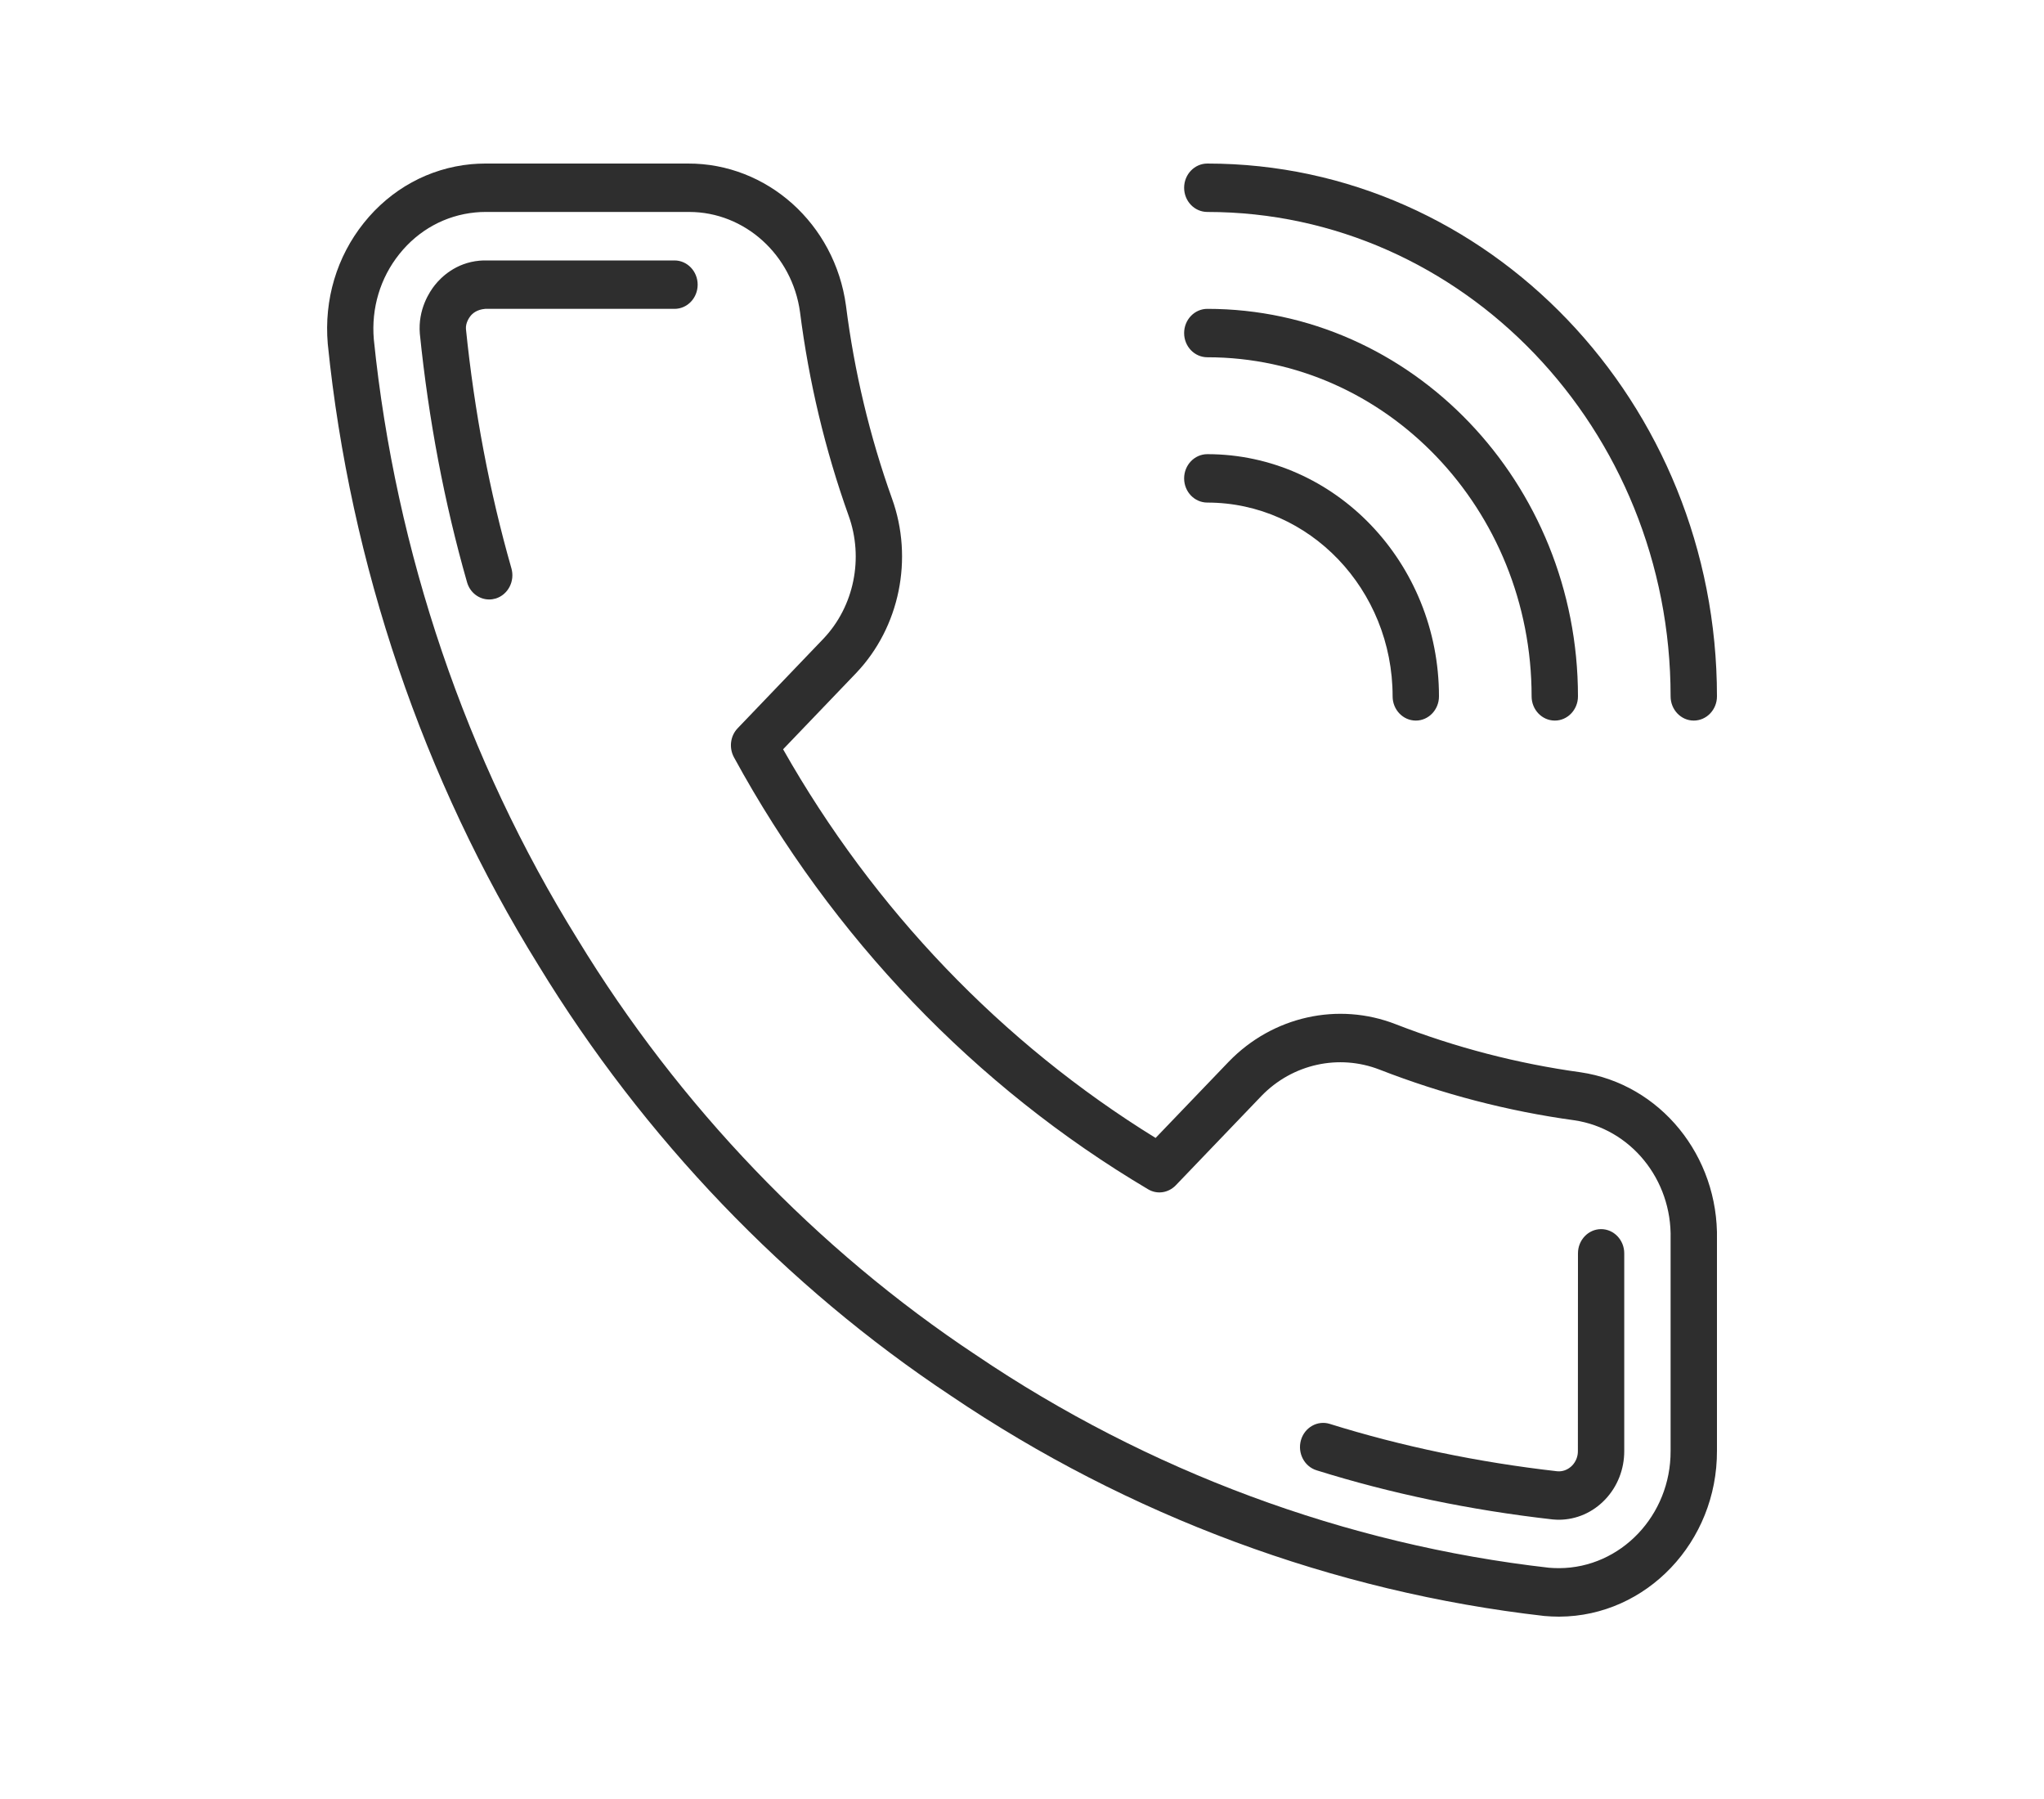 <svg xmlns="http://www.w3.org/2000/svg" width="25" height="22" viewBox="0 0 25 22" fill="none"><g clip-path="url(#clip0)"><path d="M14.767 2C14.61 2 14.483 2.133 14.483 2.296C14.483 2.46 14.61 2.592 14.767 2.592C17.891 2.592 20.433 5.249 20.433 8.516C20.433 8.679 20.56 8.812 20.716 8.812C20.873 8.812 21 8.679 21 8.516C21 4.923 18.204 2 14.767 2Z" fill="#2E2E2E"></path><path d="M14.767 3.777C14.61 3.777 14.483 3.91 14.483 4.073C14.483 4.237 14.61 4.369 14.767 4.369C16.954 4.369 18.733 6.229 18.733 8.516C18.733 8.679 18.86 8.812 19.017 8.812C19.173 8.812 19.3 8.679 19.3 8.516C19.3 5.903 17.266 3.777 14.767 3.777Z" fill="#2E2E2E"></path><path d="M14.767 5.554C14.61 5.554 14.483 5.687 14.483 5.85C14.483 6.014 14.61 6.146 14.767 6.146C16.016 6.146 17.033 7.209 17.033 8.516C17.033 8.679 17.16 8.812 17.317 8.812C17.473 8.812 17.6 8.679 17.6 8.516C17.6 6.883 16.329 5.554 14.767 5.554Z" fill="#2E2E2E"></path><path d="M19.332 13.113C18.561 13.007 17.801 12.809 17.073 12.526C16.368 12.25 15.567 12.428 15.03 12.982L14.134 13.916C12.257 12.758 10.688 11.122 9.578 9.163L10.474 8.228C11.004 7.669 11.175 6.832 10.91 6.097C10.638 5.337 10.449 4.544 10.347 3.737C10.211 2.737 9.382 1.996 8.414 2H5.935C5.877 2 5.819 2.003 5.762 2.008C5.247 2.057 4.781 2.312 4.45 2.726C4.119 3.14 3.962 3.664 4.009 4.207C4.283 6.904 5.176 9.533 6.588 11.808C7.871 13.913 9.615 15.733 11.631 17.069C13.803 18.538 16.311 19.469 18.89 19.762C18.949 19.767 19.008 19.77 19.066 19.77C19.068 19.77 19.07 19.77 19.072 19.77C20.139 19.765 21.004 18.855 21 17.742V15.16C21.022 14.136 20.307 13.257 19.332 13.113ZM20.433 15.149C20.433 15.152 20.433 15.155 20.433 15.157V17.744C20.436 18.531 19.824 19.174 19.07 19.177C19.026 19.176 18.983 19.176 18.946 19.172C16.46 18.89 14.037 17.991 11.936 16.57C9.988 15.278 8.304 13.522 7.065 11.487C5.699 9.288 4.837 6.749 4.572 4.149C4.54 3.769 4.65 3.399 4.885 3.106C5.119 2.813 5.449 2.633 5.813 2.598C5.853 2.594 5.894 2.592 5.935 2.592H8.416C8.421 2.592 8.425 2.592 8.43 2.592C9.109 2.592 9.69 3.118 9.785 3.817C9.893 4.666 10.092 5.503 10.379 6.305C10.567 6.825 10.446 7.416 10.072 7.81L9.023 8.905C8.932 8.999 8.914 9.145 8.977 9.261C10.178 11.464 11.929 13.291 14.041 14.543C14.152 14.61 14.29 14.589 14.381 14.495L15.429 13.402C15.808 13.011 16.375 12.886 16.875 13.081C17.643 13.38 18.445 13.589 19.256 13.7C19.944 13.802 20.451 14.424 20.433 15.149Z" fill="#2E2E2E"></path><path d="M8.25 3.185H5.934C5.91 3.185 5.887 3.186 5.863 3.188C5.575 3.215 5.398 3.387 5.319 3.486C5.255 3.566 5.11 3.783 5.135 4.081C5.242 5.132 5.436 6.154 5.712 7.119C5.748 7.248 5.861 7.331 5.983 7.331C6.01 7.331 6.037 7.327 6.064 7.319C6.214 7.272 6.3 7.107 6.255 6.95C5.989 6.02 5.802 5.033 5.699 4.024C5.693 3.949 5.739 3.884 5.754 3.865C5.777 3.836 5.829 3.786 5.934 3.777H8.249C8.25 3.777 8.25 3.777 8.25 3.777C8.406 3.777 8.533 3.645 8.533 3.481C8.533 3.318 8.406 3.185 8.25 3.185Z" fill="#2E2E2E"></path><path d="M19.583 15.031C19.427 15.031 19.3 15.164 19.3 15.327L19.299 17.744C19.3 17.81 19.275 17.873 19.231 17.92C19.186 17.967 19.128 17.992 19.071 17.993L19.045 17.992C18.077 17.882 17.142 17.687 16.265 17.413C16.115 17.366 15.957 17.455 15.912 17.611C15.867 17.768 15.952 17.933 16.102 17.98C17.012 18.265 17.982 18.467 18.989 18.581C19.012 18.584 19.06 18.585 19.067 18.585C19.281 18.584 19.482 18.496 19.633 18.337C19.784 18.178 19.867 17.966 19.866 17.742L19.866 15.327C19.866 15.164 19.739 15.031 19.583 15.031Z" fill="#2E2E2E"></path></g><defs><clipPath id="clip0"><rect width="17" height="17.77" fill="white" transform="translate(4 2)"></rect></clipPath></defs></svg>